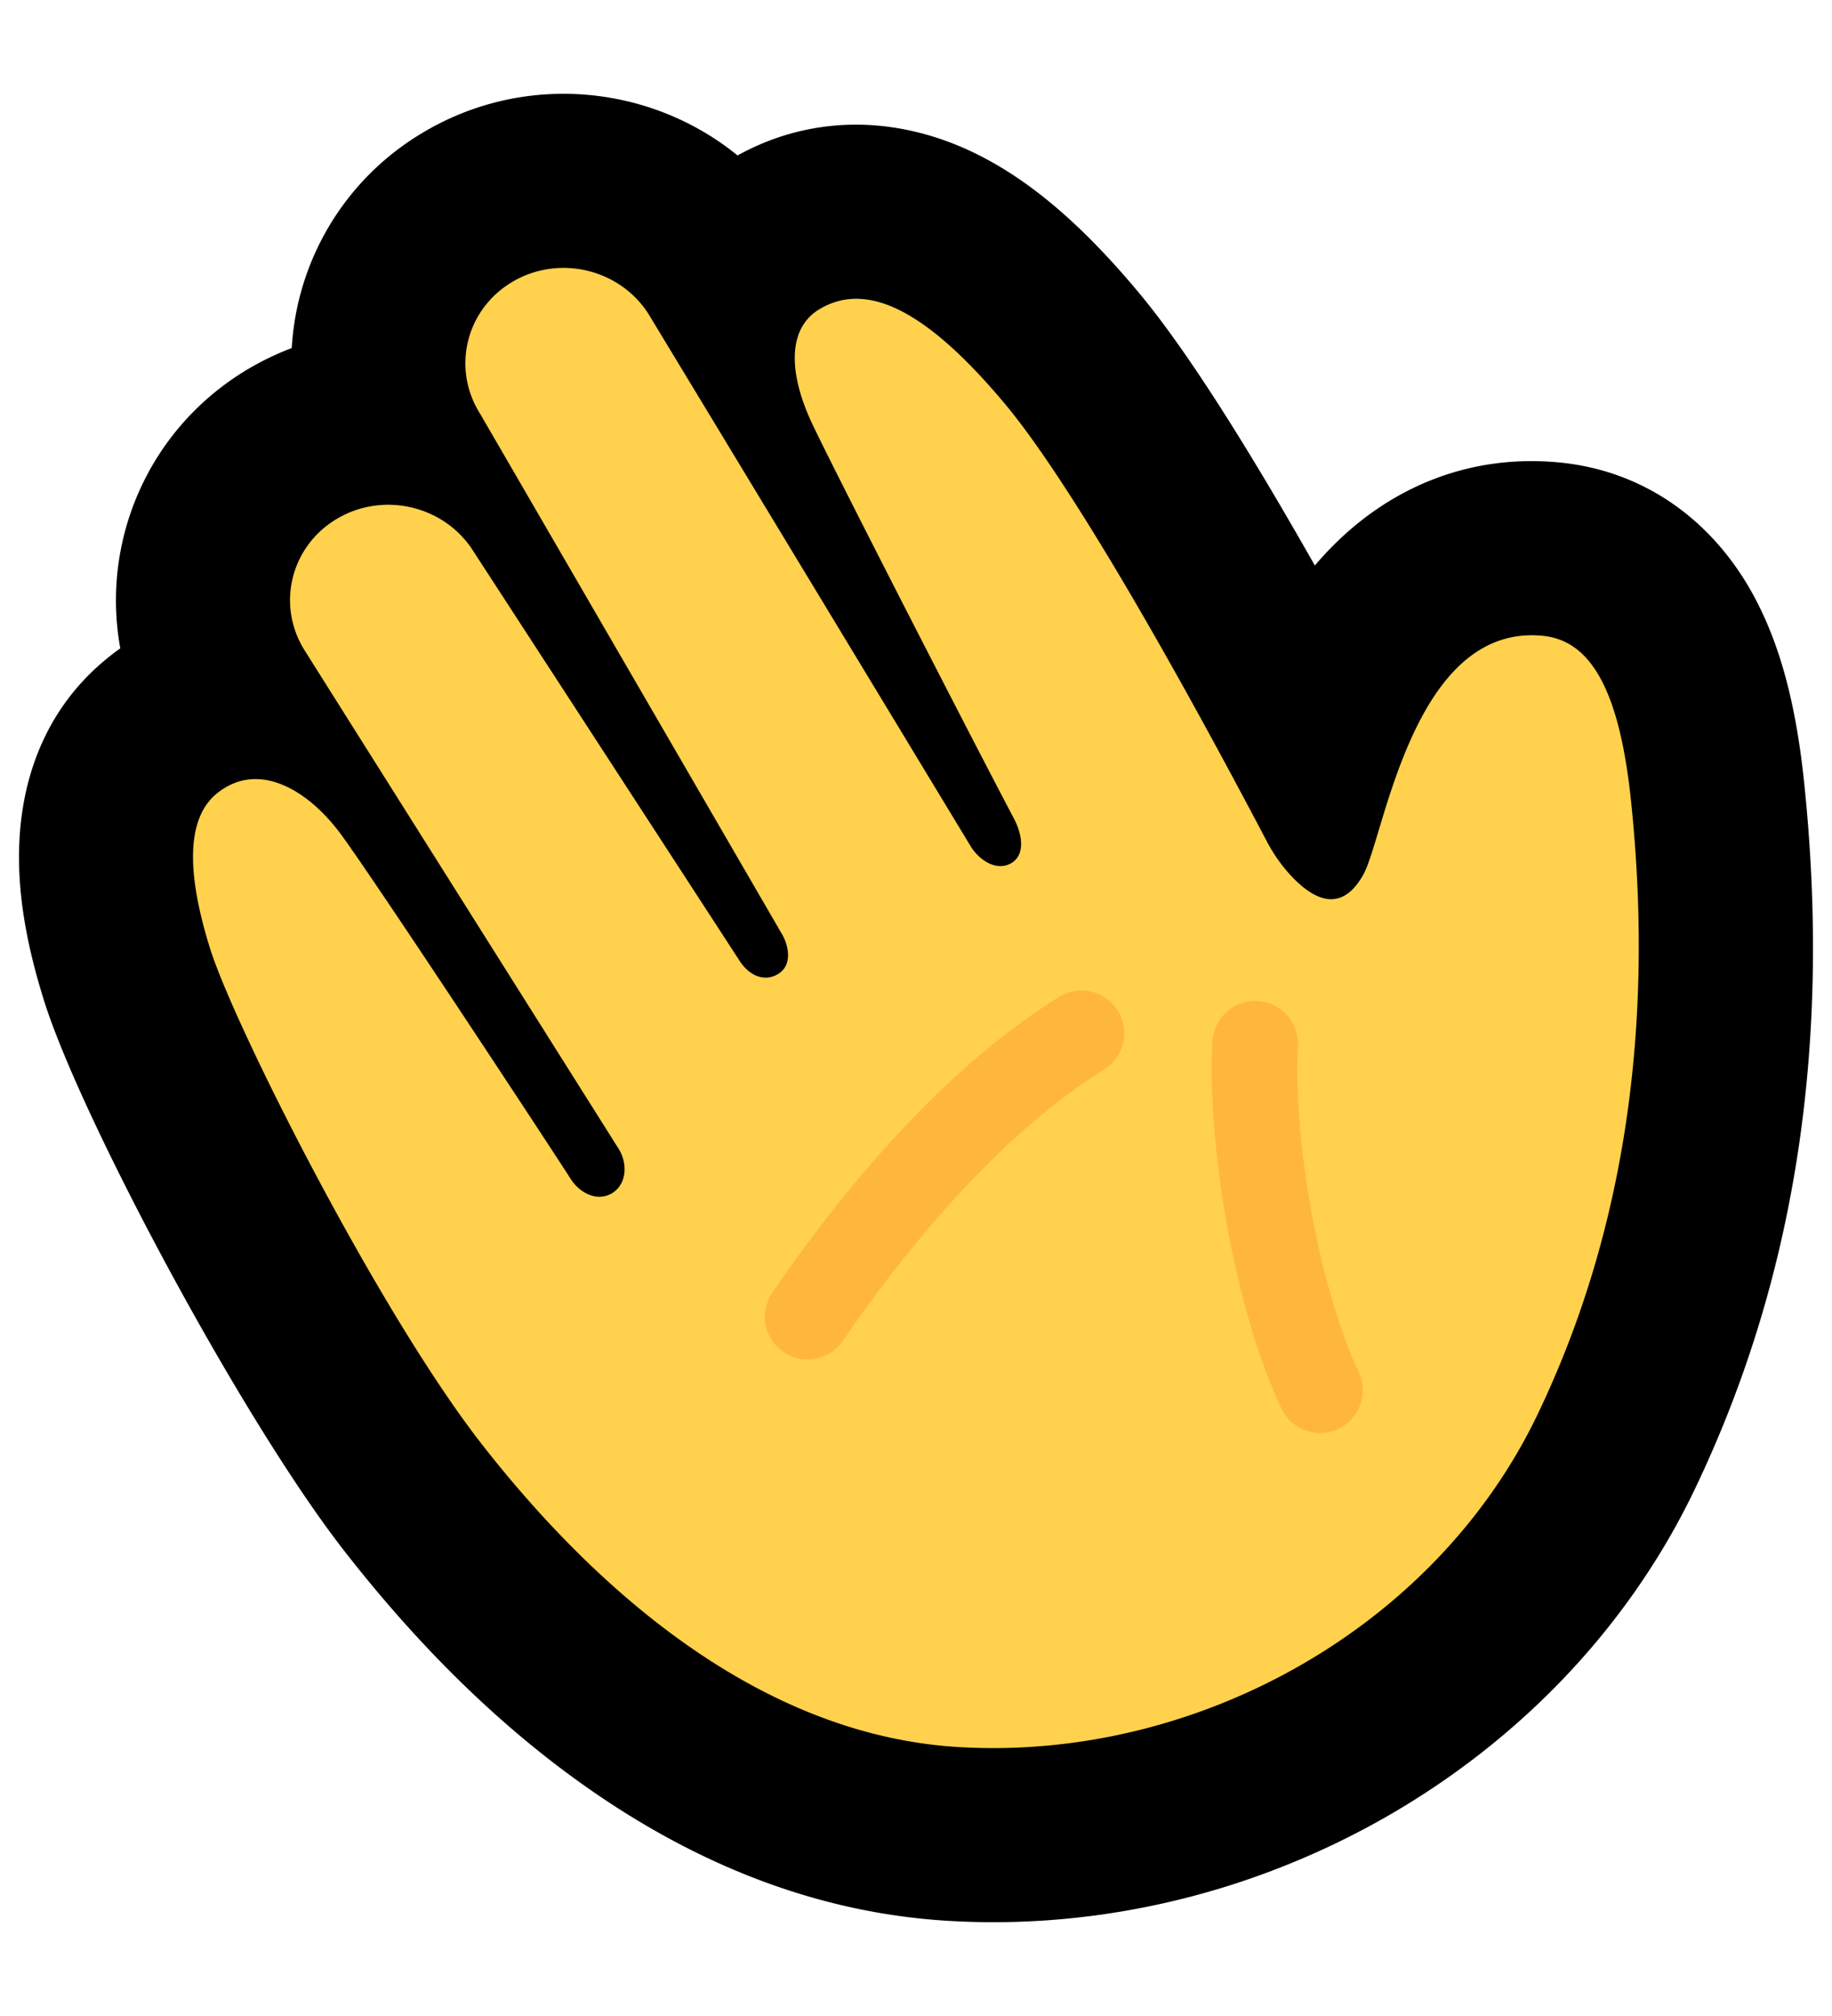 <svg
  xmlns="http://www.w3.org/2000/svg" viewBox="0 0 200 220">
  <title>Houseparty</title>
  <path d="M27.085 40.274a30.413 30.413 0 014.765-2.29 29.28 29.28 0 0114.377-23.55c11.063-6.57 24.786-5.204 34.29 2.529 8.082-4.464 17.324-4.39 25.814-.294 6.24 3.019 11.997 8.083 18.007 15.286 4.851 5.8 11.33 15.867 19.202 29.754a38.737 38.737 0 011.865-2.032c6.497-6.593 15.135-10.142 24.826-9.21 9.044.874 16.426 6.065 20.937 14.03 3.151 5.589 4.89 12.335 5.783 20.824 2.842 27.098-.362 53.103-11.982 77.3-14.504 30.186-47.722 49.02-81.48 46.994-14.445-.867-27.895-6.282-40.275-15.17-9.489-6.81-17.97-15.384-25.59-25.148-11.275-14.441-28.867-47.475-32.818-60.104-1.934-6.167-2.91-11.756-2.703-17.053.307-7.956 3.31-15.25 9.708-20.385.432-.354.873-.69 1.323-1.002-2.143-11.7 3.043-24.001 13.95-30.48h.001z"/>
  <path fill="#FFD14D" d="M167.84 154.392c11.243-23.41 12.268-47.51 10.208-67.09-1.306-12.46-4.614-17.437-9.644-17.92-14.184-1.361-17.278 21.975-19.577 26.075-1.83 3.266-4.427 3.822-7.938.054a17.614 17.614 0 01-2.62-3.753c-13.228-25.138-22.91-40.916-28.517-47.634-9.067-10.853-15.373-13.265-20.232-10.42-3.697 2.162-3.35 7.232-.87 12.5 2.47 5.257 17.708 34.933 22.054 43.148.854 1.624 1.29 3.894-.29 4.83-1.579.939-3.45-.256-4.42-1.787L70.802 34.273c-3.15-4.948-9.807-6.52-14.877-3.508-5.08 3.012-6.638 9.46-3.5 14.407l32.785 56.495c.98 1.532 1.301 3.695-.278 4.632-1.579.937-3.23.066-4.2-1.464L51.65 60.112c-3.14-4.937-9.797-6.51-14.867-3.497-5.08 3.01-6.638 9.46-3.499 14.406L67.52 125.34c1.017 1.594.93 3.892-.713 4.876-1.65.973-3.563-.054-4.532-1.604-.959-1.55-20.998-32.046-25.073-37.59-3.428-4.654-8.898-8.148-13.497-4.457-3.316 2.667-3.416 8.5-.767 16.955 2.648 8.454 18.425 39.685 29.663 54.084 11.247 14.4 29.275 31.68 52.024 33.046 25.843 1.55 51.973-12.85 63.215-36.258z"/>
  <path fill="none" stroke="#FF9E2A" stroke-linecap="round" stroke-width="9.333" d="M88.16 143.689c7.598-11.095 18.137-23.616 29.906-30.934m18.965 1.138c-.59 9.833 2.094 27.205 7.077 37.822" opacity=".5"/>
</svg>
